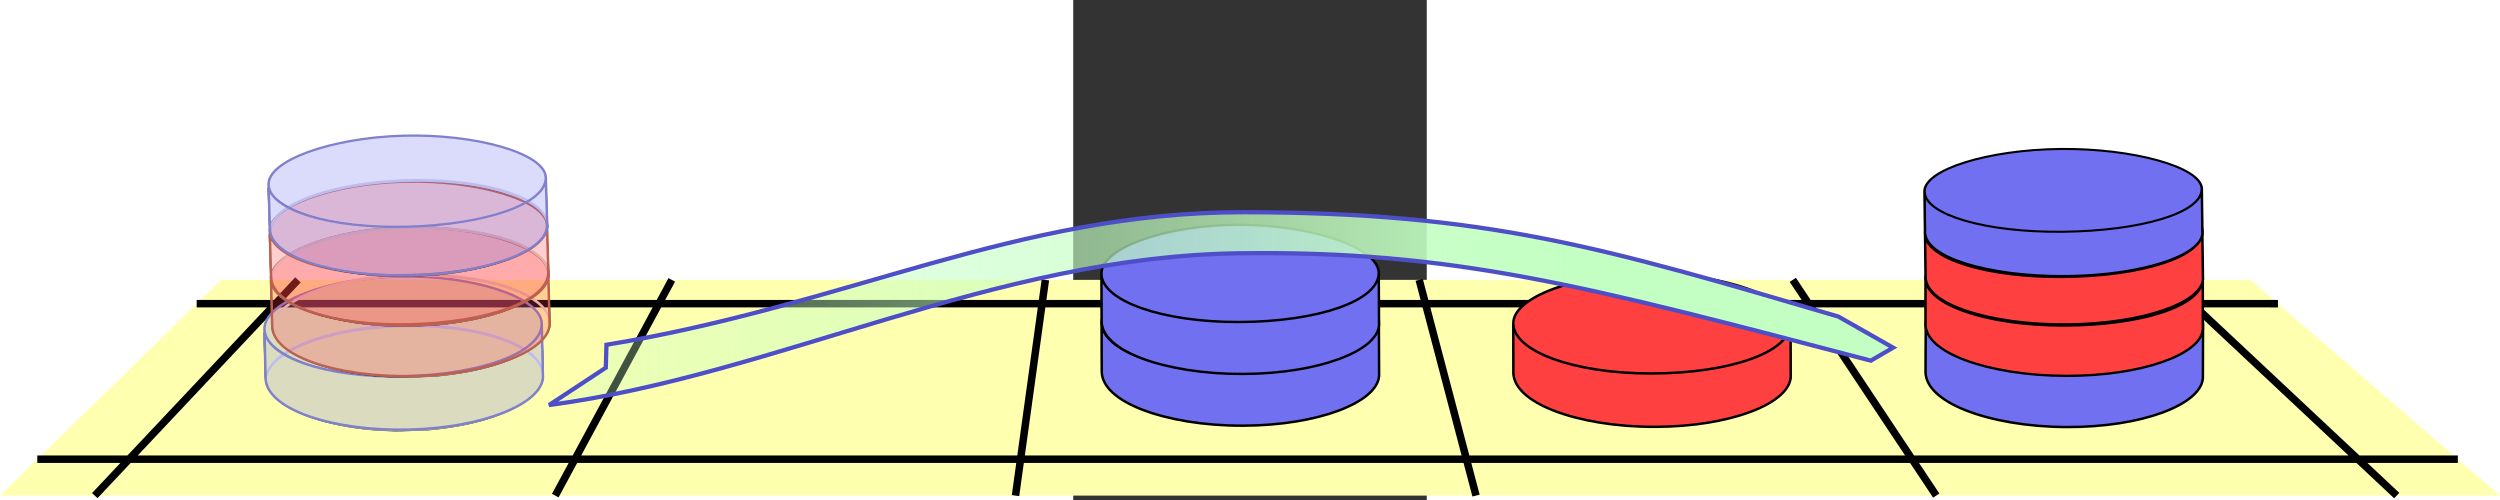 <svg xmlns="http://www.w3.org/2000/svg" xmlns:xlink="http://www.w3.org/1999/xlink" xml:space="preserve" width="500" height="100" style="fill-rule:evenodd" viewBox="0 0 21 29.7" id="svg2444" version="1.0"><rect x="0" y="0" width="21" height="29.7" fill="#333333" stroke="none"/><defs id="defs2446"><linearGradient id="linearGradient3678"><stop style="stop-color:#c3ffc2;stop-opacity:.242" offset="0" id="stop3680"/><stop style="stop-color:#c3ffc2;stop-opacity:1" offset="1" id="stop3682"/></linearGradient><linearGradient xlink:href="#linearGradient3678" id="linearGradient3684" x1="-31.066" y1="9.805" x2="32.645" y2="9.634" gradientUnits="userSpaceOnUse"/><linearGradient xlink:href="#linearGradient3678" id="linearGradient4235" gradientUnits="userSpaceOnUse" x1="-31.066" y1="9.805" x2="32.645" y2="9.634"/><linearGradient xlink:href="#linearGradient3678" id="linearGradient2448" gradientUnits="userSpaceOnUse" x1="-31.066" y1="9.805" x2="32.049" y2="11.47"/><linearGradient xlink:href="#linearGradient3678" id="linearGradient2573" gradientUnits="userSpaceOnUse" x1="-31.066" y1="9.805" x2="32.049" y2="11.47"/><linearGradient xlink:href="#linearGradient3678" id="linearGradient2576" gradientUnits="userSpaceOnUse" x1="-31.066" y1="9.805" x2="32.049" y2="11.47" gradientTransform="translate(-2.56 4.96)"/><style type="text/css" id="style2448">.str2{stroke:#000;stroke-width:.018}.fil1{fill:none}</style></defs><g id="g2638"><path d="M-50.62 16.624H69.925l6.644 5.742 8.181 7.072h-148.5l7.246-7.072c2.091-2.041 4.05-3.95 5.884-5.742z" id="path2452" style="fill:#ffffb0"/><path class="fil1" d="M-52.067 18.037H9.722l61.838.002m-133.094 9.237h143.78m-17.3-10.652 6.127 5.742c2.334 2.19 4.843 4.541 7.544 7.072M42.742 16.624l3.819 5.742 4.702 7.072M20.55 16.624l1.513 5.742c.576 2.19 1.195 4.543 1.863 7.072m-25.58-12.814-.795 5.742c-.303 2.19-.63 4.543-.979 7.072m-20.418-12.814c-.966 1.791-2 3.701-3.101 5.742l-3.82 7.072m-15.284-12.814-5.408 5.742c-2.062 2.19-4.278 4.543-6.662 7.072" id="path2456" style="fill:none;stroke:#000;stroke-width:.445;stroke-miterlimit:4;stroke-dasharray:none;stroke-opacity:1"/><g id="g3771"><g transform="rotate(-.403 2079.54 1451.819)" id="g2622"><path transform="matrix(1.01 .003 -.005 1.575 10.592 -11.617)" d="M1.274 12.195a8.147 1.962 0 0 1 16.293.03" id="path2624" style="fill:none;fill-opacity:1;fill-rule:nonzero;stroke:#000;stroke-width:.118;stroke-linecap:round;stroke-miterlimit:4;stroke-dasharray:none;stroke-dashoffset:0;stroke-opacity:1"/><path id="path2626" d="M18.826 10.694c-1.806-.138-3.402-.395-4.686-.982-.297-.136-1-.46-1.226-.619-.488-.343-.856-.689-1.027-1.075-.132-.297-.13-.264-.133-1.604l.033-1.71.149.447c.882 1.14 3.07 2.05 5.988 2.342a21.82 21.82 0 0 0 2.249.098c1.41.005 2.39-.068 3.583-.276 2.197-.383 3.655-1.142 4.374-2.057l.157-.452.04 1.824-.01 1.318-.05.15c-.15.431-.445.767-1.026 1.14-.668.428-1.632.79-2.703 1.044-.873.208-1.714.327-2.81.423-.633.056-2.02.055-2.902-.011z" style="fill:#7070f0;fill-opacity:1;fill-rule:nonzero;stroke:none;stroke-width:.02;stroke-linecap:round;stroke-miterlimit:4;stroke-dasharray:none;stroke-dashoffset:0;stroke-opacity:1"/><path id="path2628" d="M19.31 7.589a20.38 20.38 0 0 1-2.911-.307c-2.323-.43-3.962-1.229-4.446-2.168-.188-.367-.184-.723.015-1.071.096-.169.35-.443.568-.614 1.187-.927 3.572-1.596 6.25-1.75.506-.03 1.734-.026 2.235.007 2.928.19 5.542.973 6.716 2.009.287.252.5.588.536.845.07.504-.266 1.05-.93 1.508-1.19.822-3.358 1.372-5.987 1.52-.354.02-1.738.034-2.045.02z" style="fill:#7070f0;fill-opacity:1;fill-rule:nonzero;stroke:none;stroke-width:.019;stroke-linecap:round;stroke-miterlimit:4;stroke-dasharray:none;stroke-dashoffset:0;stroke-opacity:1"/><path class="fil1 str2" d="M14.172 9.764c1.517.602 3.644.994 6.02 1.001 4.456.015 7.956-1.329 8.082-2.9l.01-3.212c-.014-1.566-4.082-2.98-8.379-2.994-4.297-.014-8.105 1.347-8.094 2.922l-.01 2.917c.005.86.853 1.664 2.37 2.266zm14.112-5.111c-.006 1.74-3.682 2.954-8.286 2.94-4.605-.016-8.154-1.358-8.186-2.991" id="path2630" style="fill:none;stroke:#000;stroke-width:.148;stroke-miterlimit:4;stroke-dasharray:none"/></g><g id="g2632" transform="matrix(1 -.008 .008 .973 -10.173 11.9)"><path style="fill:none;fill-opacity:1;fill-rule:nonzero;stroke:#000;stroke-width:.118;stroke-linecap:round;stroke-miterlimit:4;stroke-dasharray:none;stroke-dashoffset:0;stroke-opacity:1" id="path2634" d="M1.274 12.195a8.147 1.962 0 0 1 16.293.03" transform="matrix(1.01 .003 -.005 1.575 10.592 -11.617)"/><path style="fill:#7070f0;fill-opacity:1;fill-rule:nonzero;stroke:none;stroke-width:.02;stroke-linecap:round;stroke-miterlimit:4;stroke-dasharray:none;stroke-dashoffset:0;stroke-opacity:1" d="M18.826 10.694c-1.806-.138-3.402-.395-4.686-.982-.297-.136-1-.46-1.226-.619-.488-.343-.856-.689-1.027-1.075-.132-.297-.13-.264-.133-1.604l.033-1.71.149.447c.882 1.14 3.07 2.05 5.988 2.342a21.82 21.82 0 0 0 2.249.098c1.41.005 2.39-.068 3.583-.276 2.197-.383 3.655-1.142 4.374-2.057l.157-.452.04 1.824-.01 1.318-.05.15c-.15.431-.445.767-1.026 1.14-.668.428-1.632.79-2.703 1.044-.873.208-1.714.327-2.81.423-.633.056-2.02.055-2.902-.011z" id="path2636"/><path style="fill:#7070f0;fill-opacity:1;fill-rule:nonzero;stroke:none;stroke-width:.019;stroke-linecap:round;stroke-miterlimit:4;stroke-dasharray:none;stroke-dashoffset:0;stroke-opacity:1" d="M19.31 7.589a20.38 20.38 0 0 1-2.911-.307c-2.323-.43-3.962-1.229-4.446-2.168-.188-.367-.184-.723.015-1.071.096-.169.35-.443.568-.614 1.187-.927 3.572-1.596 6.25-1.75.506-.03 1.734-.026 2.235.007 2.928.19 5.542.973 6.716 2.009.287.252.5.588.536.845.07.504-.266 1.05-.93 1.508-1.19.822-3.358 1.372-5.987 1.52-.354.02-1.738.034-2.045.02z" id="path2638"/><path style="fill:none;stroke:#000;stroke-width:.148;stroke-miterlimit:4;stroke-dasharray:none" id="path2640" d="M14.172 9.764c1.517.602 3.644.994 6.02 1.001 4.456.015 7.956-1.329 8.082-2.9l.01-3.212c-.014-1.566-4.082-2.98-8.379-2.994-4.297-.014-8.105 1.347-8.094 2.922l-.01 2.917c.005.86.853 1.664 2.37 2.266zm14.112-5.111c-.006 1.74-3.682 2.954-8.286 2.94-4.605-.016-8.154-1.358-8.186-2.991" class="fil1 str2"/></g></g><g transform="rotate(-.109 7468.724 -18646.139)" id="g2642"><path transform="matrix(1.01 0 0 1.575 -10.629 -11.173)" d="M1.274 12.195a8.147 1.962 0 0 1 16.293.03" id="path2644" style="fill:none;fill-opacity:1;fill-rule:nonzero;stroke:#000;stroke-width:.118;stroke-linecap:round;stroke-miterlimit:4;stroke-dasharray:none;stroke-dashoffset:0;stroke-opacity:1"/><path id="path2646" d="M-2.322 11.11c-1.807-.13-3.404-.383-4.69-.966-.297-.135-1.001-.457-1.227-.614-.49-.342-.859-.687-1.031-1.072-.133-.297-.13-.263-.138-1.604l.027-1.71.15.447c.886 1.136 3.077 2.04 5.996 2.323.723.07 1.354.09 2.25.09 1.41 0 2.39-.076 3.582-.288 2.196-.39 3.651-1.154 4.367-2.07l.156-.453.046 1.824-.005 1.317-.051.15c-.148.432-.442.769-1.022 1.143-.667.431-1.63.796-2.7 1.054-.871.21-1.712.332-2.809.432-.632.058-2.02.061-2.901-.002z" style="fill:#ff4040;fill-opacity:1;fill-rule:nonzero;stroke:none;stroke-width:.02;stroke-linecap:round;stroke-miterlimit:4;stroke-dasharray:none;stroke-dashoffset:0;stroke-opacity:1"/><path id="path2648" d="M-1.847 8.005a20.38 20.38 0 0 1-2.914-.298c-2.324-.422-3.966-1.216-4.452-2.154-.19-.366-.186-.722.011-1.07.096-.17.35-.445.566-.616 1.184-.931 3.567-1.607 6.244-1.771.506-.031 1.734-.031 2.236 0 2.928.181 5.545.955 6.723 1.987.287.251.5.587.538.844.072.503-.263 1.05-.925 1.51-1.188.826-3.354 1.383-5.982 1.54a43.06 43.06 0 0 1-2.045.028z" style="fill:#ff4040;fill-opacity:1;fill-rule:nonzero;stroke:none;stroke-width:.019;stroke-linecap:round;stroke-miterlimit:4;stroke-dasharray:none;stroke-dashoffset:0;stroke-opacity:1"/><path class="fil1 str2" d="M-6.98 10.196c1.52.598 3.648.982 6.024.982 4.456 0 7.952-1.355 8.072-2.926V5.04c-.019-1.566-4.091-2.967-8.388-2.967-4.298 0-8.101 1.374-8.085 2.949v2.917c.007.86.858 1.66 2.378 2.258zM7.117 5.04c0 1.741-3.672 2.967-8.277 2.967-4.604 0-8.158-1.331-8.195-2.964" id="path2650" style="fill:none;stroke:#000;stroke-width:.148;stroke-miterlimit:4;stroke-dasharray:none"/></g><g id="g3783"><g transform="translate(38.827 14.602)" id="g2652"><path transform="matrix(1.01 .003 -.005 1.575 10.592 -11.617)" d="M1.274 12.195a8.147 1.962 0 0 1 16.293.03" id="path2654" style="fill:none;fill-opacity:1;fill-rule:nonzero;stroke:#000;stroke-width:.118;stroke-linecap:round;stroke-miterlimit:4;stroke-dasharray:none;stroke-dashoffset:0;stroke-opacity:1"/><path id="path2656" d="M18.826 10.694c-1.806-.138-3.402-.395-4.686-.982-.297-.136-1-.46-1.226-.619-.488-.343-.856-.689-1.027-1.075-.132-.297-.13-.264-.133-1.604l.033-1.71.149.447c.882 1.14 3.07 2.05 5.988 2.342a21.82 21.82 0 0 0 2.249.098c1.41.005 2.39-.068 3.583-.276 2.197-.383 3.655-1.142 4.374-2.057l.157-.452.04 1.824-.01 1.318-.05.15c-.15.431-.445.767-1.026 1.14-.668.428-1.632.79-2.703 1.044-.873.208-1.714.327-2.81.423-.633.056-2.02.055-2.902-.011z" style="fill:#7070f0;fill-opacity:1;fill-rule:nonzero;stroke:none;stroke-width:.02;stroke-linecap:round;stroke-miterlimit:4;stroke-dasharray:none;stroke-dashoffset:0;stroke-opacity:1"/><path id="path2658" d="M19.31 7.589a20.38 20.38 0 0 1-2.911-.307c-2.323-.43-3.962-1.229-4.446-2.168-.188-.367-.184-.723.015-1.071.096-.169.35-.443.568-.614 1.187-.927 3.572-1.596 6.25-1.75.506-.03 1.734-.026 2.235.007 2.928.19 5.542.973 6.716 2.009.287.252.5.588.536.845.07.504-.266 1.05-.93 1.508-1.19.822-3.358 1.372-5.987 1.52-.354.02-1.738.034-2.045.02z" style="fill:#7070f0;fill-opacity:1;fill-rule:nonzero;stroke:none;stroke-width:.019;stroke-linecap:round;stroke-miterlimit:4;stroke-dasharray:none;stroke-dashoffset:0;stroke-opacity:1"/><path class="fil1 str2" d="M14.172 9.764c1.517.602 3.644.994 6.02 1.001 4.456.015 7.956-1.329 8.082-2.9l.01-3.212c-.014-1.566-4.082-2.98-8.379-2.994-4.297-.014-8.105 1.347-8.094 2.922l-.01 2.917c.005.86.853 1.664 2.37 2.266zm14.112-5.111c-.006 1.74-3.682 2.954-8.286 2.94-4.605-.016-8.154-1.358-8.186-2.991" id="path2660" style="fill:none;stroke:#000;stroke-width:.148;stroke-miterlimit:4;stroke-dasharray:none"/></g><g id="g2662" transform="matrix(1 -0 .001 .942 59.975 11.796)"><path style="fill:none;fill-opacity:1;fill-rule:nonzero;stroke:#000;stroke-width:.118;stroke-linecap:round;stroke-miterlimit:4;stroke-dasharray:none;stroke-dashoffset:0;stroke-opacity:1" id="path2664" d="M1.274 12.195a8.147 1.962 0 0 1 16.293.03" transform="matrix(1.01 0 0 1.575 -10.629 -11.173)"/><path style="fill:#ff4040;fill-opacity:1;fill-rule:nonzero;stroke:none;stroke-width:.02;stroke-linecap:round;stroke-miterlimit:4;stroke-dasharray:none;stroke-dashoffset:0;stroke-opacity:1" d="M-2.322 11.11c-1.807-.13-3.404-.383-4.69-.966-.297-.135-1.001-.457-1.227-.614-.49-.342-.859-.687-1.031-1.072-.133-.297-.13-.263-.138-1.604l.027-1.71.15.447c.886 1.136 3.077 2.04 5.996 2.323.723.07 1.354.09 2.25.09 1.41 0 2.39-.076 3.582-.288 2.196-.39 3.651-1.154 4.367-2.07l.156-.453.046 1.824-.005 1.317-.051.15c-.148.432-.442.769-1.022 1.143-.667.431-1.63.796-2.7 1.054-.871.21-1.712.332-2.809.432-.632.058-2.02.061-2.901-.002z" id="path2666"/><path style="fill:#ff4040;fill-opacity:1;fill-rule:nonzero;stroke:none;stroke-width:.019;stroke-linecap:round;stroke-miterlimit:4;stroke-dasharray:none;stroke-dashoffset:0;stroke-opacity:1" d="M-1.847 8.005a20.38 20.38 0 0 1-2.914-.298c-2.324-.422-3.966-1.216-4.452-2.154-.19-.366-.186-.722.011-1.07.096-.17.35-.445.566-.616 1.184-.931 3.567-1.607 6.244-1.771.506-.031 1.734-.031 2.236 0 2.928.181 5.545.955 6.723 1.987.287.251.5.587.538.844.072.503-.263 1.05-.925 1.51-1.188.826-3.354 1.383-5.982 1.54a43.06 43.06 0 0 1-2.045.028z" id="path2668"/><path style="fill:none;stroke:#000;stroke-width:.148;stroke-miterlimit:4;stroke-dasharray:none" id="path2670" d="M-6.98 10.196c1.52.598 3.648.982 6.024.982 4.456 0 7.952-1.355 8.072-2.926V5.04c-.019-1.566-4.091-2.967-8.388-2.967-4.298 0-8.101 1.374-8.085 2.949v2.917c.007.86.858 1.66 2.378 2.258zM7.117 5.04c0 1.741-3.672 2.967-8.277 2.967-4.604 0-8.158-1.331-8.195-2.964" class="fil1 str2"/></g><g id="g2672" transform="matrix(1 -.01 .012 .887 59.892 9.34)"><path style="fill:none;fill-opacity:1;fill-rule:nonzero;stroke:#000;stroke-width:.118;stroke-linecap:round;stroke-miterlimit:4;stroke-dasharray:none;stroke-dashoffset:0;stroke-opacity:1" id="path2674" d="M1.274 12.195a8.147 1.962 0 0 1 16.293.03" transform="matrix(1.01 0 0 1.575 -10.629 -11.173)"/><path style="fill:#ff4040;fill-opacity:1;fill-rule:nonzero;stroke:none;stroke-width:.02;stroke-linecap:round;stroke-miterlimit:4;stroke-dasharray:none;stroke-dashoffset:0;stroke-opacity:1" d="M-2.322 11.11c-1.807-.13-3.404-.383-4.69-.966-.297-.135-1.001-.457-1.227-.614-.49-.342-.859-.687-1.031-1.072-.133-.297-.13-.263-.138-1.604l.027-1.71.15.447c.886 1.136 3.077 2.04 5.996 2.323.723.07 1.354.09 2.25.09 1.41 0 2.39-.076 3.582-.288 2.196-.39 3.651-1.154 4.367-2.07l.156-.453.046 1.824-.005 1.317-.051.15c-.148.432-.442.769-1.022 1.143-.667.431-1.63.796-2.7 1.054-.871.21-1.712.332-2.809.432-.632.058-2.02.061-2.901-.002z" id="path2676"/><path style="fill:#ff4040;fill-opacity:1;fill-rule:nonzero;stroke:none;stroke-width:.019;stroke-linecap:round;stroke-miterlimit:4;stroke-dasharray:none;stroke-dashoffset:0;stroke-opacity:1" d="M-1.847 8.005a20.38 20.38 0 0 1-2.914-.298c-2.324-.422-3.966-1.216-4.452-2.154-.19-.366-.186-.722.011-1.07.096-.17.35-.445.566-.616 1.184-.931 3.567-1.607 6.244-1.771.506-.031 1.734-.031 2.236 0 2.928.181 5.545.955 6.723 1.987.287.251.5.587.538.844.072.503-.263 1.05-.925 1.51-1.188.826-3.354 1.383-5.982 1.54a43.06 43.06 0 0 1-2.045.028z" id="path2678"/><path style="fill:none;stroke:#000;stroke-width:.148;stroke-miterlimit:4;stroke-dasharray:none" id="path2680" d="M-6.98 10.196c1.52.598 3.648.982 6.024.982 4.456 0 7.952-1.355 8.072-2.926V5.04c-.019-1.566-4.091-2.967-8.388-2.967-4.298 0-8.101 1.374-8.085 2.949v2.917c.007.86.858 1.66 2.378 2.258zM7.117 5.04c0 1.741-3.672 2.967-8.277 2.967-4.604 0-8.158-1.331-8.195-2.964" class="fil1 str2"/></g><g transform="matrix(1 -.014 .014 .829 38.689 7.752)" id="g2682"><path transform="matrix(1.01 .003 -.005 1.575 10.592 -11.617)" d="M1.274 12.195a8.147 1.962 0 0 1 16.293.03" id="path2684" style="fill:none;fill-opacity:1;fill-rule:nonzero;stroke:#000;stroke-width:.118;stroke-linecap:round;stroke-miterlimit:4;stroke-dasharray:none;stroke-dashoffset:0;stroke-opacity:1"/><path id="path2686" d="M18.826 10.694c-1.806-.138-3.402-.395-4.686-.982-.297-.136-1-.46-1.226-.619-.488-.343-.856-.689-1.027-1.075-.132-.297-.13-.264-.133-1.604l.033-1.71.149.447c.882 1.14 3.07 2.05 5.988 2.342a21.82 21.82 0 0 0 2.249.098c1.41.005 2.39-.068 3.583-.276 2.197-.383 3.655-1.142 4.374-2.057l.157-.452.04 1.824-.01 1.318-.05.15c-.15.431-.445.767-1.026 1.14-.668.428-1.632.79-2.703 1.044-.873.208-1.714.327-2.81.423-.633.056-2.02.055-2.902-.011z" style="fill:#7070f0;fill-opacity:1;fill-rule:nonzero;stroke:none;stroke-width:.02;stroke-linecap:round;stroke-miterlimit:4;stroke-dasharray:none;stroke-dashoffset:0;stroke-opacity:1"/><path id="path2688" d="M19.31 7.589a20.38 20.38 0 0 1-2.911-.307c-2.323-.43-3.962-1.229-4.446-2.168-.188-.367-.184-.723.015-1.071.096-.169.35-.443.568-.614 1.187-.927 3.572-1.596 6.25-1.75.506-.03 1.734-.026 2.235.007 2.928.19 5.542.973 6.716 2.009.287.252.5.588.536.845.07.504-.266 1.05-.93 1.508-1.19.822-3.358 1.372-5.987 1.52-.354.02-1.738.034-2.045.02z" style="fill:#7070f0;fill-opacity:1;fill-rule:nonzero;stroke:none;stroke-width:.019;stroke-linecap:round;stroke-miterlimit:4;stroke-dasharray:none;stroke-dashoffset:0;stroke-opacity:1"/><path class="fil1 str2" d="M14.172 9.764c1.517.602 3.644.994 6.02 1.001 4.456.015 7.956-1.329 8.082-2.9l.01-3.212c-.014-1.566-4.082-2.98-8.379-2.994-4.297-.014-8.105 1.347-8.094 2.922l-.01 2.917c.005.86.853 1.664 2.37 2.266zm14.112-5.111c-.006 1.74-3.682 2.954-8.286 2.94-4.605-.016-8.154-1.358-8.186-2.991" id="path2690" style="fill:none;stroke:#000;stroke-width:.148;stroke-miterlimit:4;stroke-dasharray:none"/></g></g><g id="g3749"><g id="g2582" transform="rotate(.21 -2956.463 -23228.821)"><path style="opacity:1;fill:none;fill-opacity:1;fill-rule:nonzero;stroke:#d6d6f0;stroke-width:.118;stroke-linecap:round;stroke-miterlimit:4;stroke-dasharray:none;stroke-dashoffset:0;stroke-opacity:1" id="path2584" d="M1.274 12.195a8.147 1.962 0 0 1 16.293.03" transform="matrix(1.01 -.026 .041 1.575 35.456 -7.418)"/><path style="fill:#7070f0;fill-opacity:.251;fill-rule:nonzero;stroke:#000;stroke-width:.02;stroke-linecap:round;stroke-miterlimit:4;stroke-dasharray:none;stroke-dashoffset:0;stroke-opacity:1" d="M44.883 14.772c-.048-.003-.264-.011-.481-.018-1.81-.056-3.733-.43-5.034-.98a7.953 7.953 0 0 1-1.01-.53c-.5-.329-.85-.693-1.032-1.074-.14-.293-.136-.26-.18-1.6l-.049-1.618.282.42c.914 1.114 3.04 1.87 5.966 2.077.724.051 1.44.073 2.336.05 1.41-.038 2.363-.155 3.549-.398 2.185-.448 3.496-1.092 4.187-2.027l.225-.41.077 1.636.03 1.317-.048.151c-.136.437-.506.87-1.075 1.259-.656.448-1.637.867-2.7 1.153-.866.233-1.759.392-2.854.507-.266.028-2.01.095-2.189.085h0z" id="path2586"/><path style="fill:#7070f0;fill-opacity:.251;fill-rule:nonzero;stroke:none;stroke-width:.223;stroke-linecap:round;stroke-miterlimit:4;stroke-dasharray:none;stroke-dashoffset:0;stroke-opacity:1" d="M44.735 11.523a20.38 20.38 0 0 1-2.92-.222c-2.335-.36-3.997-1.111-4.507-2.036-.2-.361-.205-.717-.017-1.071.091-.171.337-.453.55-.63 1.159-.962 3.523-1.7 6.195-1.934a26.853 26.853 0 0 1 2.235-.058c2.932.105 5.568.81 6.773 1.811.293.244.516.574.56.83.085.501-.235 1.057-.885 1.534-1.167.856-3.317 1.47-5.94 1.695a43.06 43.06 0 0 1-2.044.081z" id="path2588"/><path style="fill:none;stroke:#8080cc;stroke-width:.148;stroke-miterlimit:4;stroke-dasharray:none;stroke-opacity:1" id="path2590" d="M39.662 13.848c1.534.557 3.671.886 6.047.824 4.454-.116 7.914-1.562 7.993-3.135l-.084-3.212c-.06-1.565-4.167-2.86-8.463-2.747-4.296.112-8.062 1.585-8.006 3.158l.077 2.917c.03.859.901 1.637 2.436 2.195zm13.956-5.523c.045 1.74-3.594 3.061-8.197 3.181-4.602.12-8.19-1.117-8.27-2.749" class="fil1 str2"/></g><g id="g2592" transform="matrix(1 0 0 .971 -15.695 2.63)"><path transform="matrix(1.01 -.026 .041 1.575 -33.654 -1.797)" d="M1.274 12.195a8.147 1.962 0 0 1 16.293.03" id="path2594" style="fill:none;fill-opacity:1;fill-rule:nonzero;stroke:#ddd3d3;stroke-width:.118;stroke-linecap:round;stroke-miterlimit:4;stroke-dasharray:none;stroke-dashoffset:0;stroke-opacity:1"/><path id="path2596" d="M-24.226 20.393c-.048-.003-.264-.01-.481-.017-1.81-.057-3.734-.43-5.034-.98a7.953 7.953 0 0 1-1.011-.53c-.499-.33-.848-.694-1.03-1.075-.141-.293-.137-.26-.18-1.6l-.05-1.618.281.421c.915 1.113 3.04 1.87 5.967 2.076.724.052 1.44.073 2.336.05 1.41-.037 2.362-.155 3.548-.398 2.185-.447 3.496-1.091 4.188-2.027l.225-.41.077 1.636.03 1.318-.048.15c-.136.437-.506.87-1.075 1.259-.656.448-1.637.867-2.7 1.153-.866.234-1.76.392-2.854.507-.267.028-2.01.096-2.19.085h0z" style="fill:#ff4040;fill-opacity:.251;fill-rule:nonzero;stroke:#000;stroke-width:.02;stroke-linecap:round;stroke-miterlimit:4;stroke-dasharray:none;stroke-dashoffset:0;stroke-opacity:1"/><path id="path2598" d="M-24.375 17.144a20.38 20.38 0 0 1-2.92-.221c-2.334-.361-3.996-1.112-4.506-2.037-.2-.361-.205-.717-.017-1.07.09-.172.337-.454.55-.63 1.158-.963 3.523-1.7 6.195-1.934a26.853 26.853 0 0 1 2.235-.058c2.932.105 5.568.81 6.772 1.81.294.244.516.574.56.83.086.502-.235 1.057-.885 1.534-1.166.857-3.316 1.47-5.94 1.695-.353.03-1.736.085-2.044.081z" style="fill:#ff4040;fill-opacity:.251;fill-rule:nonzero;stroke:none;stroke-width:.223;stroke-linecap:round;stroke-miterlimit:4;stroke-dasharray:none;stroke-dashoffset:0;stroke-opacity:1"/><path class="fil1 str2" d="M-29.448 19.47c1.535.557 3.672.886 6.047.824 4.455-.117 7.914-1.563 7.994-3.136l-.084-3.212c-.06-1.565-4.168-2.859-8.464-2.747-4.295.112-8.062 1.585-8.005 3.159l.076 2.916c.03.859.902 1.638 2.436 2.195zm13.957-5.524c.045 1.74-3.594 3.062-8.197 3.182-4.603.12-8.19-1.118-8.27-2.75" id="path2600" style="fill:none;stroke:#bc6050;stroke-width:.148;stroke-miterlimit:4;stroke-dasharray:none;stroke-opacity:1"/></g><g id="g2602" transform="matrix(1 0 0 .937 -15.766 .297)"><path transform="matrix(1.01 -.026 .041 1.575 -33.654 -1.797)" d="M1.274 12.195a8.147 1.962 0 0 1 16.293.03" id="path2604" style="fill:none;fill-opacity:1;fill-rule:nonzero;stroke:#ddd3d3;stroke-width:.118;stroke-linecap:round;stroke-miterlimit:4;stroke-dasharray:none;stroke-dashoffset:0;stroke-opacity:1"/><path id="path2606" d="M-24.226 20.393c-.048-.003-.264-.01-.481-.017-1.81-.057-3.734-.43-5.034-.98a7.953 7.953 0 0 1-1.011-.53c-.499-.33-.848-.694-1.03-1.075-.141-.293-.137-.26-.18-1.6l-.05-1.618.281.421c.915 1.113 3.04 1.87 5.967 2.076.724.052 1.44.073 2.336.05 1.41-.037 2.362-.155 3.548-.398 2.185-.447 3.496-1.091 4.188-2.027l.225-.41.077 1.636.03 1.318-.048.15c-.136.437-.506.87-1.075 1.259-.656.448-1.637.867-2.7 1.153-.866.234-1.76.392-2.854.507-.267.028-2.01.096-2.19.085h0z" style="fill:#ff4040;fill-opacity:.251;fill-rule:nonzero;stroke:#000;stroke-width:.02;stroke-linecap:round;stroke-miterlimit:4;stroke-dasharray:none;stroke-dashoffset:0;stroke-opacity:1"/><path id="path2608" d="M-24.375 17.144a20.38 20.38 0 0 1-2.92-.221c-2.334-.361-3.996-1.112-4.506-2.037-.2-.361-.205-.717-.017-1.07.09-.172.337-.454.55-.63 1.158-.963 3.523-1.7 6.195-1.934a26.853 26.853 0 0 1 2.235-.058c2.932.105 5.568.81 6.772 1.81.294.244.516.574.56.83.086.502-.235 1.057-.885 1.534-1.166.857-3.316 1.47-5.94 1.695-.353.03-1.736.085-2.044.081z" style="fill:#ff4040;fill-opacity:.251;fill-rule:nonzero;stroke:none;stroke-width:.223;stroke-linecap:round;stroke-miterlimit:4;stroke-dasharray:none;stroke-dashoffset:0;stroke-opacity:1"/><path class="fil1 str2" d="M-29.448 19.47c1.535.557 3.672.886 6.047.824 4.455-.117 7.914-1.563 7.994-3.136l-.084-3.212c-.06-1.565-4.168-2.859-8.464-2.747-4.295.112-8.062 1.585-8.005 3.159l.076 2.916c.03.859.902 1.638 2.436 2.195zm13.957-5.524c.045 1.74-3.594 3.062-8.197 3.182-4.603.12-8.19-1.118-8.27-2.75" id="path2610" style="fill:none;stroke:#bc6050;stroke-width:.148;stroke-miterlimit:4;stroke-dasharray:none;stroke-opacity:1"/></g><g id="g2692" transform="matrix(1 -.004 .001 .912 -84.956 3.154)"><path style="opacity:1;fill:none;fill-opacity:1;fill-rule:nonzero;stroke:#d6d6f0;stroke-width:.118;stroke-linecap:round;stroke-miterlimit:4;stroke-dasharray:none;stroke-dashoffset:0;stroke-opacity:1" id="path2694" d="M1.274 12.195a8.147 1.962 0 0 1 16.293.03" transform="matrix(1.01 -.026 .041 1.575 35.456 -7.418)"/><path style="fill:#7070f0;fill-opacity:.251;fill-rule:nonzero;stroke:#000;stroke-width:.02;stroke-linecap:round;stroke-miterlimit:4;stroke-dasharray:none;stroke-dashoffset:0;stroke-opacity:1" d="M44.883 14.772c-.048-.003-.264-.011-.481-.018-1.81-.056-3.733-.43-5.034-.98a7.953 7.953 0 0 1-1.01-.53c-.5-.329-.85-.693-1.032-1.074-.14-.293-.136-.26-.18-1.6l-.049-1.618.282.42c.914 1.114 3.04 1.87 5.966 2.077.724.051 1.44.073 2.336.05 1.41-.038 2.363-.155 3.549-.398 2.185-.448 3.496-1.092 4.187-2.027l.225-.41.077 1.636.03 1.317-.048.151c-.136.437-.506.87-1.075 1.259-.656.448-1.637.867-2.7 1.153-.866.233-1.759.392-2.854.507-.266.028-2.01.095-2.189.085h0z" id="path2696"/><path style="fill:#7070f0;fill-opacity:.251;fill-rule:nonzero;stroke:none;stroke-width:.223;stroke-linecap:round;stroke-miterlimit:4;stroke-dasharray:none;stroke-dashoffset:0;stroke-opacity:1" d="M44.735 11.523a20.38 20.38 0 0 1-2.92-.222c-2.335-.36-3.997-1.111-4.507-2.036-.2-.361-.205-.717-.017-1.071.091-.171.337-.453.55-.63 1.159-.962 3.523-1.7 6.195-1.934a26.853 26.853 0 0 1 2.235-.058c2.932.105 5.568.81 6.773 1.811.293.244.516.574.56.83.085.501-.235 1.057-.885 1.534-1.167.856-3.317 1.47-5.94 1.695a43.06 43.06 0 0 1-2.044.081z" id="path2698"/><path style="fill:none;stroke:#8080cc;stroke-width:.148;stroke-miterlimit:4;stroke-dasharray:none;stroke-opacity:1" id="path2700" d="M39.662 13.848c1.534.557 3.671.886 6.047.824 4.454-.116 7.914-1.562 7.993-3.135l-.084-3.212c-.06-1.565-4.167-2.86-8.463-2.747-4.296.112-8.062 1.585-8.006 3.158l.077 2.917c.03.859.901 1.637 2.436 2.195zm13.956-5.523c.045 1.74-3.594 3.061-8.197 3.181-4.602.12-8.19-1.117-8.27-2.749" class="fil1 str2"/></g></g><path d="M-27.727 20.48c14.299-2.343 24.377-7.886 37.844-7.875 14.386.013 21.379 2.093 35.336 6.2L48.7 20.65l-1.322.773c-16.892-4.433-24.746-6.554-37.53-6.378-14.617.2-27.442 7.211-40.984 9.016l3.371-2.22.038-1.36z" id="path3670" style="fill:url(#linearGradient2576);fill-opacity:1;fill-rule:nonzero;stroke:#4d4ec8;stroke-width:.254;stroke-linecap:round;stroke-miterlimit:4;stroke-dasharray:none;stroke-dashoffset:0;stroke-opacity:1"/></g></svg>